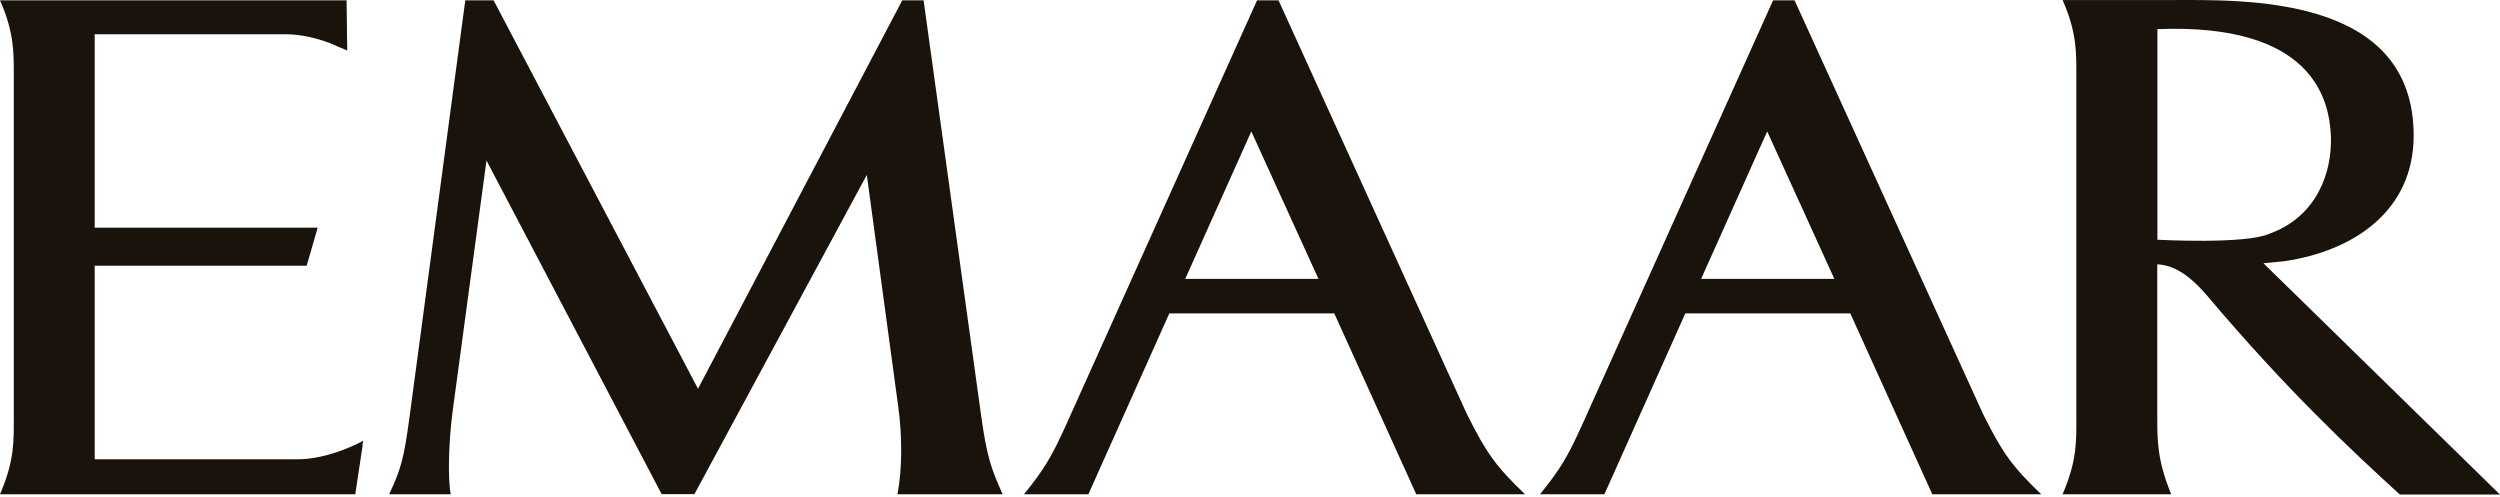 <?xml version="1.0" encoding="UTF-8"?> <svg xmlns="http://www.w3.org/2000/svg" width="196" height="39" viewBox="0 0 196 39" fill="none"><path d="M28.435 34.892L27.853 38.75H0C1.152 36.081 1.08 34.577 1.08 32.648V6.13C1.08 4.262 1.152 2.624 0 0.028H8.346H27.173L27.222 3.958C26.712 3.752 26.3 3.57 25.924 3.4C24.917 3.024 23.643 2.672 22.321 2.685C20.21 2.685 11.355 2.685 7.424 2.685V17.848H24.905L24.044 20.832H7.424V36.008C10.639 36.008 20.914 36.008 23.182 36.008C25.839 36.057 28.483 34.553 28.483 34.553L28.411 34.88C28.411 34.892 28.423 34.892 28.435 34.892ZM70.36 38.75C70.736 36.845 70.736 34.152 70.432 31.956L67.958 13.712L54.444 38.738H51.872L38.14 12.583L35.471 32.357C35.18 34.638 35.095 37.525 35.337 38.75H30.509C31.444 36.773 31.674 35.911 32.111 32.66L36.478 0.028H38.698L54.723 30.477L70.736 0.028H72.41L76.922 32.587C77.371 35.826 77.711 36.76 78.609 38.75H70.36ZM111.035 38.75L104.605 24.569H91.674L85.329 38.75H84.783H80.307H80.283C81.884 36.76 82.43 35.839 83.558 33.364L98.552 0.028H100.238L114.989 32.43C116.566 35.596 117.306 36.578 119.563 38.75H111.035ZM151.492 38.75L145.062 24.569H132.13L125.786 38.75H125.252H120.764H120.739C122.341 36.76 122.887 35.839 124.015 33.364L139.009 0.028H140.695L155.458 32.43C157.035 35.596 157.775 36.578 160.032 38.75H151.492ZM188.151 38.774C184.281 35.244 179.271 30.561 173 23.137C171.204 21.039 169.943 20.772 169.13 20.723V32.648C169.13 34.565 169.13 36.081 170.222 38.75H161.706C162.858 36.081 162.785 34.577 162.785 32.648V6.105C162.785 4.237 162.858 2.6 161.706 0.004H170.052C175.753 0.004 189.231 -0.506 189.231 10.63C189.231 16.514 184.561 19.68 179.077 20.481L177.452 20.638C177.452 20.638 195.236 38.022 196 38.774H188.151ZM178.07 18.261L178.058 18.273C181.649 16.914 182.862 13.505 182.741 10.618C182.607 7.84 181.358 1.799 169.142 2.284V18.794C169.142 18.794 175.984 19.171 177.901 18.334C178.01 18.285 178.07 18.261 178.07 18.261ZM133.368 21.864H143.813L138.548 10.303L133.368 21.864ZM92.923 21.864H103.368L98.103 10.303L92.923 21.864Z" fill="#19130B"></path></svg> 